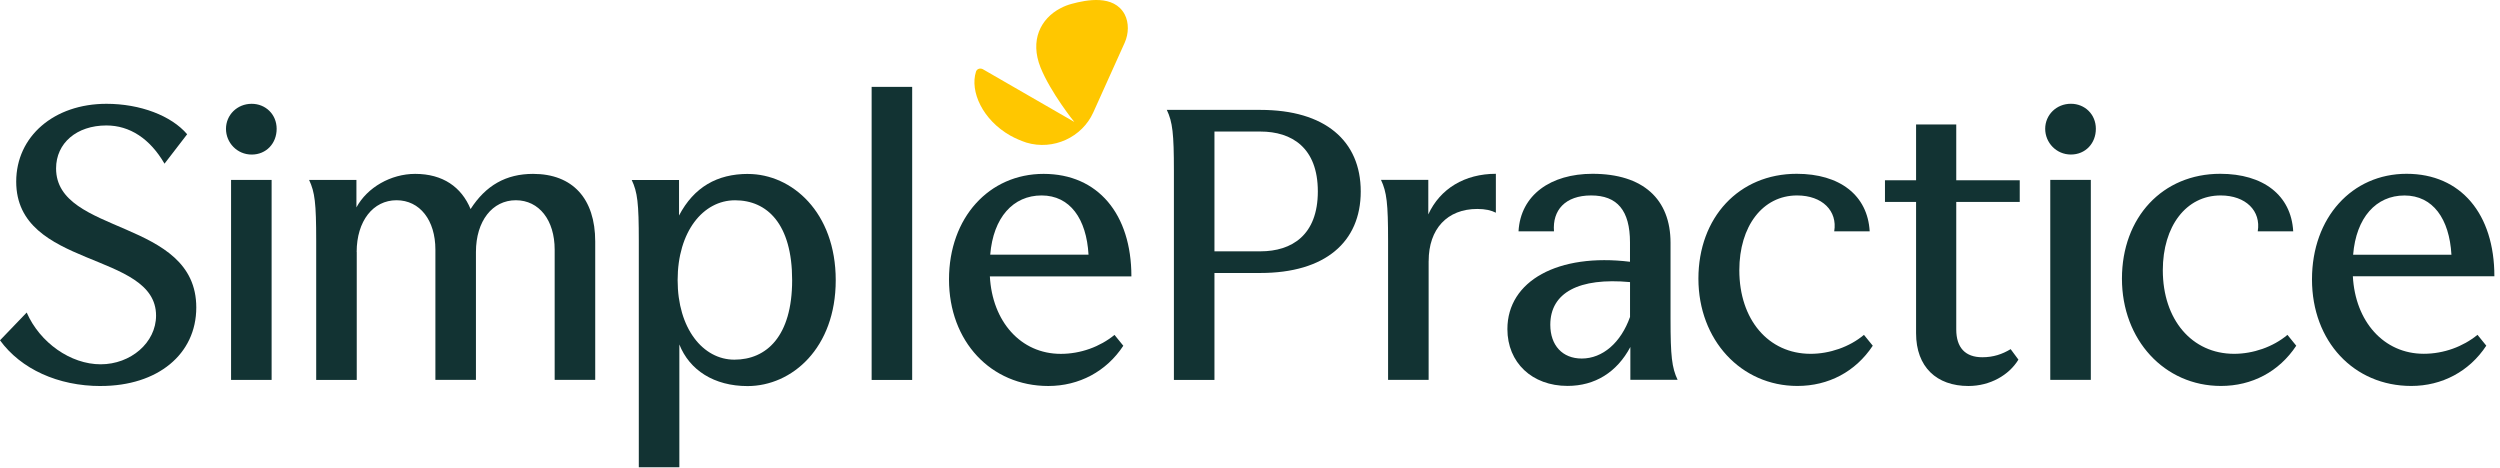 <svg width="401" height="75" viewBox="0 0 401 75" fill="none" xmlns="http://www.w3.org/2000/svg">
<path d="M170.093 1.324C166.896 3.005 165.169 6.478 166.902 10.824C168.527 14.84 172.263 19.509 172.321 19.561L157.638 11.095C157.208 10.882 156.714 11.037 156.553 11.477C155.526 14.678 157.638 19.237 162.03 21.734C162.896 22.219 163.814 22.6 164.63 22.872C168.963 24.172 173.573 22.005 175.358 18.041L180.397 6.86C181.052 5.392 181.097 3.658 180.397 2.3C178.664 -0.901 174.279 -0.028 171.891 0.619C171.294 0.781 170.697 1 170.106 1.324H170.093Z" fill="#FFC700"/>
<path d="M356.23 61.907C361.219 61.907 365.559 59.624 368.319 55.453L366.907 53.713C364.576 55.666 361.379 56.752 358.349 56.752C351.576 56.752 346.915 51.268 346.915 43.346C346.915 36.291 350.651 31.35 356.185 31.35C360.249 31.35 362.689 33.846 362.143 37.106H367.831C367.504 31.298 363.01 27.877 356.128 27.877C346.863 27.877 340.36 34.874 340.36 44.698C340.36 54.521 347.191 61.907 356.237 61.907H356.23Z" fill="#123333"/>
<path d="M332.17 16.644C329.84 16.644 328.049 18.435 328.049 20.66C328.049 22.884 329.833 24.786 332.17 24.786C334.507 24.786 336.176 22.994 336.176 20.66C336.176 18.325 334.392 16.644 332.17 16.644Z" fill="#123333"/>
<path d="M335.368 28.854H328.864V60.93H335.368V28.854Z" fill="#123333"/>
<path d="M313.783 28.919H323.966V32.385H313.783V52.847C313.783 55.776 315.247 57.302 317.956 57.302C319.741 57.302 321.154 56.817 322.508 56.002L323.754 57.684C322.239 60.18 319.202 61.913 315.735 61.913C310.644 61.913 307.338 58.874 307.338 53.448V32.391H302.349V28.919H307.338V19.962H313.783V28.919Z" fill="#123333"/>
<path d="M288.302 61.907C293.29 61.907 297.63 59.624 300.391 55.453L298.979 53.713C296.648 55.666 293.451 56.752 290.421 56.752C283.648 56.752 278.987 51.268 278.987 43.346C278.987 36.291 282.723 31.35 288.251 31.35C292.315 31.35 294.754 33.846 294.209 37.106H299.897C299.569 31.298 295.075 27.877 288.193 27.877C278.929 27.877 272.425 34.874 272.425 44.698C272.425 54.521 279.256 61.907 288.302 61.907Z" fill="#123333"/>
<path d="M229.152 41.878V60.93H222.648V38.625C222.648 32.598 222.43 30.813 221.512 28.854H229.1V34.389C230.994 30.263 234.949 27.877 239.937 27.877V34.118C239.18 33.736 238.255 33.516 236.958 33.516C232.137 33.516 229.158 36.718 229.158 41.872L229.152 41.878Z" fill="#123333"/>
<path d="M202.168 17.627H187.158C188.082 19.58 188.294 21.423 188.294 27.399V60.937H194.798V43.786H202.168C212.517 43.786 218.263 38.852 218.263 30.71C218.263 22.568 212.517 17.627 202.168 17.627ZM202.168 40.313H194.798V21.1H202.168C207.208 21.1 211.381 23.693 211.381 30.703C211.381 37.714 207.208 40.313 202.168 40.313Z" fill="#123333"/>
<path d="M170.151 56.759C163.705 56.759 159.153 51.546 158.775 44.329H181.476C181.476 34.344 176.115 27.89 167.39 27.89C158.666 27.89 152.22 34.887 152.22 44.827C152.22 54.767 158.935 61.913 168.148 61.913C173.079 61.913 177.47 59.585 180.179 55.459L178.767 53.719C176.436 55.62 173.348 56.759 170.151 56.759ZM167.069 31.35C171.628 31.35 174.273 35.094 174.6 40.85H158.832C159.32 34.881 162.511 31.35 167.069 31.35Z" fill="#123333"/>
<path d="M146.313 13.934H139.81V60.943H146.313V13.934Z" fill="#123333"/>
<path d="M269.091 60.93C268.166 58.977 267.954 57.134 267.954 51.158V38.949C267.954 31.951 263.563 27.877 255.435 27.877C248.771 27.877 243.898 31.246 243.571 37.106H249.259C248.989 33.736 251.044 31.35 255.217 31.35C259.39 31.35 261.451 33.736 261.451 38.891V41.988C249.959 40.578 241.786 45.028 241.786 52.788C241.786 58.162 245.741 61.9 251.429 61.9C255.82 61.9 259.339 59.727 261.509 55.66V60.924H269.097L269.091 60.93ZM261.457 50.835C259.994 54.961 257.066 57.509 253.708 57.509C250.62 57.509 248.668 55.401 248.668 52.09C248.668 46.935 253.272 44.491 261.457 45.248V50.835Z" fill="#123333"/>
<path d="M119.972 27.897C115.041 27.897 111.305 30.011 108.916 34.571V28.873H101.328C102.252 30.826 102.464 32.559 102.464 38.645V74.951H108.968V55.252C110.592 59.372 114.547 61.926 119.908 61.926C127.008 61.926 134.051 55.854 134.051 44.944C134.051 34.034 127.008 27.903 119.965 27.903L119.972 27.897ZM117.795 57.69C112.756 57.69 108.692 52.698 108.692 44.937C108.692 37.177 112.756 32.126 117.905 32.126C123.053 32.126 127.06 35.922 127.06 44.937C127.06 53.952 122.938 57.69 117.795 57.69Z" fill="#123333"/>
<path d="M388.774 56.746C382.328 56.746 377.776 51.533 377.398 44.316H400.099C400.099 34.331 394.738 27.877 386.013 27.877C377.288 27.877 370.843 34.874 370.843 44.814C370.843 54.754 377.558 61.907 386.771 61.907C391.701 61.907 396.093 59.572 398.802 55.446L397.39 53.706C395.059 55.608 391.971 56.746 388.774 56.746ZM385.679 31.356C390.238 31.356 392.883 35.101 393.21 40.856H377.442C377.93 34.887 381.128 31.356 385.679 31.356Z" fill="#123333"/>
<path d="M57.222 40.416V60.943H50.718V38.638C50.718 32.559 50.5 30.826 49.582 28.866H57.171V33.264C58.904 30.063 62.698 27.89 66.595 27.89C71.038 27.89 74.023 30.005 75.481 33.535C77.92 29.739 81.169 27.89 85.502 27.89C91.845 27.89 95.473 31.848 95.473 38.742V60.936H88.969V40.041C88.969 35.32 86.478 32.119 82.735 32.119C78.992 32.119 76.341 35.43 76.341 40.423V60.936H69.837V40.041C69.837 35.32 67.346 32.119 63.603 32.119C59.861 32.119 57.209 35.43 57.209 40.423L57.222 40.416Z" fill="#123333"/>
<path d="M40.369 16.65C38.039 16.65 36.248 18.442 36.248 20.666C36.248 22.891 38.032 24.792 40.369 24.792C42.706 24.792 44.375 23.001 44.375 20.666C44.375 18.332 42.591 16.65 40.369 16.65Z" fill="#123333"/>
<path d="M43.567 28.86H37.063V60.937H43.567V28.86Z" fill="#123333"/>
<path d="M16.146 61.919C9.316 61.919 3.358 59.197 0 54.586L4.282 50.13C6.394 54.961 11.325 58.434 16.146 58.434C20.968 58.434 25.032 54.961 25.032 50.622C25.032 40.255 2.6 43.133 2.6 29.132C2.6 21.863 8.674 16.65 17.071 16.65C22.489 16.65 27.478 18.552 30.02 21.533L26.387 26.254C24.056 22.238 20.808 20.123 17.065 20.123C12.301 20.123 8.995 22.949 8.995 27.017C8.995 37.759 31.484 34.997 31.484 49.322C31.484 56.811 25.308 61.913 16.153 61.913L16.146 61.919Z" fill="#123333"/>
</svg>
